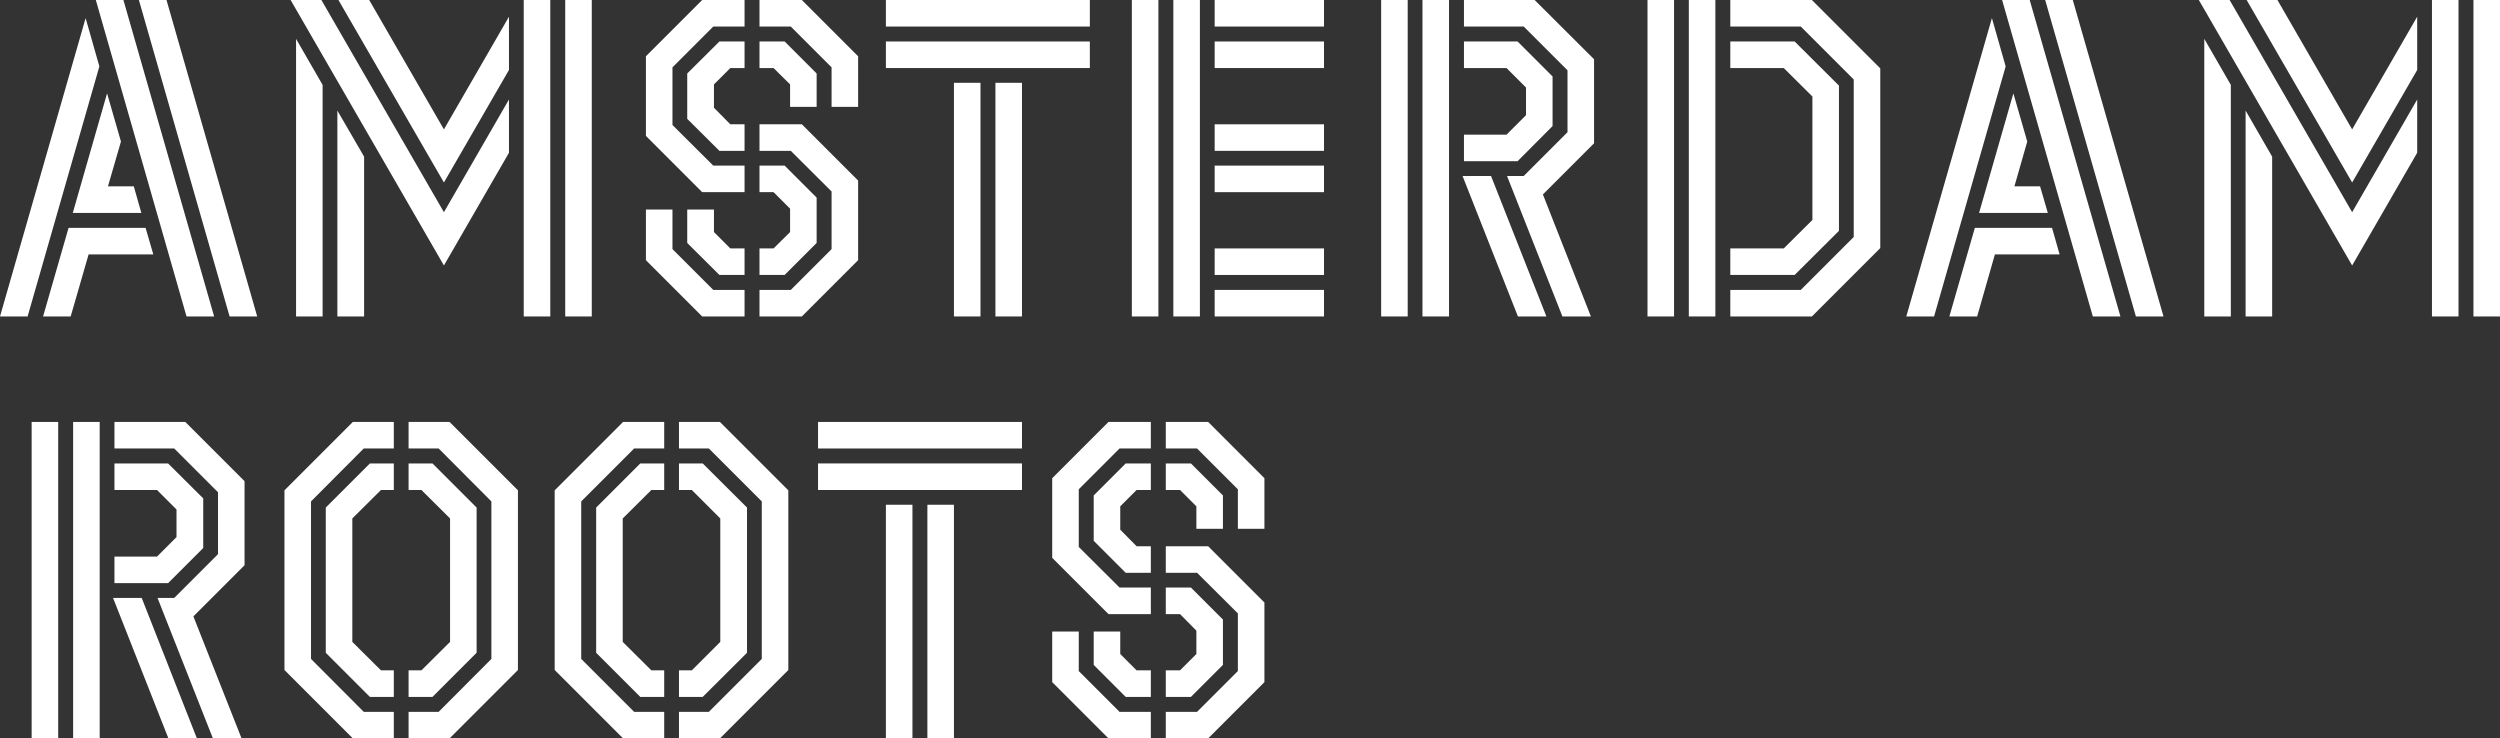 <?xml version="1.0" encoding="UTF-8"?> <!-- Generator: Adobe Illustrator 24.3.0, SVG Export Plug-In . SVG Version: 6.00 Build 0) --> <svg xmlns="http://www.w3.org/2000/svg" xmlns:xlink="http://www.w3.org/1999/xlink" version="1.1" id="Layer_1" x="0px" y="0px" viewBox="0 0 1422 420" style="enable-background:new 0 0 1422 420;" xml:space="preserve"><rect x="0" y="0" width="1422" height="420" fill="#333333" stroke="none"/> <style type="text/css"> .st0{fill:#ffffff;} </style> <g> <polygon class="st0" points="449.4,48 449.4,60.8 464.5,60.8 464.5,41.8 446.3,23.6 432,23.6 432,38.7 440,38.7 "></polygon> <polygon class="st0" points="432,70.7 432,85.8 449.8,85.8 473,108.9 473,141.7 449.8,164.9 432,164.9 432,180 456.1,180 488.1,148 488.1,102.7 456.1,70.7 "></polygon> <polygon class="st0" points="390.9,41.8 390.9,67.6 409.2,85.8 423.5,85.8 423.5,70.7 415.4,70.7 406.1,61.3 406.1,48 415.4,38.7 423.5,38.7 423.5,23.6 409.2,23.6 "></polygon> <polygon class="st0" points="382.5,141.7 382.5,119.2 367.4,119.2 367.4,148 399.4,180 423.5,180 423.5,164.9 405.7,164.9 "></polygon> <polygon class="st0" points="456.1,0 432,0 432,15.1 449.8,15.1 473,38.3 473,60.8 488.1,60.8 488.1,32 "></polygon> <polygon class="st0" points="367.4,32 367.4,77.3 399.4,109.3 423.5,109.3 423.5,94.2 405.7,94.2 382.5,71.1 382.5,38.3 405.7,15.1 423.5,15.1 423.5,0 399.4,0 "></polygon> <polygon class="st0" points="464.5,138.2 464.5,112.4 446.3,94.2 432,94.2 432,109.3 440,109.3 449.4,118.7 449.4,132 440,141.3 432,141.3 432,156.4 446.3,156.4 "></polygon> <polygon class="st0" points="406.1,132 406.1,119.2 390.9,119.2 390.9,138.2 409.2,156.4 423.5,156.4 423.5,141.3 415.4,141.3 "></polygon> </g> <g> <polygon class="st0" points="680.5,288 680.5,300.8 695.6,300.8 695.6,281.8 677.4,263.6 663.1,263.6 663.1,278.7 671.2,278.7 "></polygon> <polygon class="st0" points="663.1,310.7 663.1,325.8 680.9,325.8 704.1,348.9 704.1,381.7 680.9,404.9 663.1,404.9 663.1,420 687.2,420 719.2,388 719.2,342.7 687.2,310.7 "></polygon> <polygon class="st0" points="622.1,281.8 622.1,307.6 640.3,325.8 654.6,325.8 654.6,310.7 646.5,310.7 637.2,301.3 637.2,288 646.5,278.7 654.6,278.7 654.6,263.6 640.3,263.6 "></polygon> <polygon class="st0" points="613.6,381.7 613.6,359.2 598.5,359.2 598.5,388 630.5,420 654.6,420 654.6,404.9 636.8,404.9 "></polygon> <polygon class="st0" points="687.2,240 663.1,240 663.1,255.1 680.9,255.1 704.1,278.3 704.1,300.8 719.2,300.8 719.2,272 "></polygon> <polygon class="st0" points="598.5,272 598.5,317.3 630.5,349.3 654.6,349.3 654.6,334.2 636.8,334.2 613.6,311.1 613.6,278.3 636.8,255.1 654.6,255.1 654.6,240 630.5,240 "></polygon> <polygon class="st0" points="695.6,378.2 695.6,352.4 677.4,334.2 663.1,334.2 663.1,349.3 671.2,349.3 680.5,358.7 680.5,372 671.2,381.3 663.1,381.3 663.1,396.4 677.4,396.4 "></polygon> <polygon class="st0" points="637.2,372 637.2,359.2 622.1,359.2 622.1,378.2 640.3,396.4 654.6,396.4 654.6,381.3 646.5,381.3 "></polygon> </g> <g> <rect x="503.9" class="st0" width="116" height="15.1"></rect> <rect x="503.9" y="23.6" class="st0" width="116" height="15.1"></rect> <g> <rect x="566.2" y="47.1" class="st0" width="15.1" height="132.9"></rect> <rect x="542.6" y="47.1" class="st0" width="15.1" height="132.9"></rect> </g> </g> <g> <rect x="465.3" y="240" class="st0" width="116" height="15.1"></rect> <rect x="465.3" y="263.6" class="st0" width="116" height="15.1"></rect> <g> <rect x="527.5" y="287.1" class="st0" width="15.1" height="132.9"></rect> <rect x="503.9" y="287.1" class="st0" width="15.1" height="132.9"></rect> </g> </g> <g> <rect x="690.9" y="70.7" class="st0" width="62.2" height="15.1"></rect> <rect x="690.9" y="94.2" class="st0" width="62.2" height="15.1"></rect> <rect x="690.9" y="141.3" class="st0" width="62.2" height="15.1"></rect> <rect x="690.9" y="164.9" class="st0" width="62.2" height="15.1"></rect> <rect x="643.8" class="st0" width="15.1" height="180"></rect> <rect x="667.4" class="st0" width="15.1" height="180"></rect> <rect x="690.9" class="st0" width="62.2" height="15.1"></rect> <rect x="690.9" y="23.6" class="st0" width="62.2" height="15.1"></rect> </g> <g> <polygon class="st0" points="906.7,33.7 872.9,0 832.7,0 832.7,15.1 866.7,15.1 891.6,40 891.6,75.2 866.7,100.1 857.2,100.1 888.7,180 904.9,180 877.6,110.6 906.7,81.5 "></polygon> <polygon class="st0" points="883.1,71.7 883.1,43.5 863.2,23.6 832.7,23.6 832.7,38.7 856.9,38.7 868,49.8 868,65.5 856.9,76.6 832.7,76.6 832.7,91.7 863.2,91.7 "></polygon> <rect x="785.6" class="st0" width="15.1" height="180"></rect> <rect x="809.1" class="st0" width="15.1" height="180"></rect> <polygon class="st0" points="831.9,100.1 863.4,180 879.6,180 848.1,100.1 "></polygon> </g> <g> <polygon class="st0" points="139.1,273.7 105.4,240 65.1,240 65.1,255.1 99.1,255.1 124,280 124,315.2 99.1,340.1 89.6,340.1 121.1,420 137.4,420 110,350.6 139.1,321.5 "></polygon> <polygon class="st0" points="115.6,311.7 115.6,283.5 95.6,263.6 65.1,263.6 65.1,278.7 89.3,278.7 100.4,289.8 100.4,305.5 89.3,316.6 65.1,316.6 65.1,331.7 95.6,331.7 "></polygon> <rect x="18" y="240" class="st0" width="15.1" height="180"></rect> <rect x="41.6" y="240" class="st0" width="15.1" height="180"></rect> <polygon class="st0" points="64.3,340.1 95.8,420 112,420 80.6,340.1 "></polygon> </g> <g> <rect x="937.1" class="st0" width="15.1" height="180"></rect> <rect x="960.6" class="st0" width="15.1" height="180"></rect> <polygon class="st0" points="1046,131.3 1046,48.7 1020.8,23.6 984.2,23.6 984.2,38.7 1014.6,38.7 1030.9,54.9 1030.9,125.1 1014.6,141.3 984.2,141.3 984.2,156.4 1020.8,156.4 "></polygon> <polygon class="st0" points="1030.6,0 984.2,0 984.2,15.1 1024.3,15.1 1054.4,45.2 1054.4,134.8 1024.3,164.9 984.2,164.9 984.2,180 1030.6,180 1069.5,141.1 1069.5,38.9 "></polygon> </g> <g> <polygon class="st0" points="185.3,288.7 185.3,371.3 210.4,396.4 224,396.4 224,381.3 216.7,381.3 200.4,365.1 200.4,294.9 216.7,278.7 224,278.7 224,263.6 210.4,263.6 "></polygon> <polygon class="st0" points="271.1,371.3 271.1,288.7 246,263.6 232.4,263.6 232.4,278.7 239.7,278.7 256,294.9 256,365.1 239.7,381.3 232.4,381.3 232.4,396.4 246,396.4 "></polygon> <polygon class="st0" points="161.8,278.9 161.8,381.1 200.7,420 224,420 224,404.9 206.9,404.9 176.9,374.8 176.9,285.2 206.9,255.1 224,255.1 224,240 200.7,240 "></polygon> <polygon class="st0" points="255.7,240 232.4,240 232.4,255.1 249.5,255.1 279.5,285.2 279.5,374.8 249.5,404.9 232.4,404.9 232.4,420 255.7,420 294.6,381.1 294.6,278.9 "></polygon> </g> <g> <polygon class="st0" points="339.1,288.7 339.1,371.3 364.2,396.4 377.8,396.4 377.8,381.3 370.5,381.3 354.2,365.1 354.2,294.9 370.5,278.7 377.8,278.7 377.8,263.6 364.2,263.6 "></polygon> <polygon class="st0" points="424.9,371.3 424.9,288.7 399.7,263.6 386.2,263.6 386.2,278.7 393.5,278.7 409.7,294.9 409.7,365.1 393.5,381.3 386.2,381.3 386.2,396.4 399.7,396.4 "></polygon> <polygon class="st0" points="315.5,278.9 315.5,381.1 354.4,420 377.8,420 377.8,404.9 360.7,404.9 330.6,374.8 330.6,285.2 360.7,255.1 377.8,255.1 377.8,240 354.4,240 "></polygon> <polygon class="st0" points="409.5,240 386.2,240 386.2,255.1 403.2,255.1 433.3,285.2 433.3,374.8 403.2,404.9 386.2,404.9 386.2,420 409.5,420 448.4,381.1 448.4,278.9 "></polygon> </g> <g> <rect x="297.9" class="st0" width="15.1" height="180"></rect> <rect x="321.5" class="st0" width="15.1" height="180"></rect> <polygon class="st0" points="182.8,0 165.3,0 252.5,151 289.5,86.9 289.5,56.6 252.5,120.7 "></polygon> <polygon class="st0" points="210,0 192.5,0 252.5,103.8 289.5,39.8 289.5,9.5 252.5,73.6 "></polygon> <polygon class="st0" points="168.4,180 183.5,180 183.5,48.3 168.4,22.1 "></polygon> <polygon class="st0" points="191.9,180 207.1,180 207.1,89.1 191.9,62.9 "></polygon> </g> <g> <polygon class="st0" points="94.7,0 79,0 130.6,180 146.3,180 "></polygon> <polygon class="st0" points="56.5,37.7 48.7,10.3 0,180 15.7,180 56.4,38.2 "></polygon> <polygon class="st0" points="39,129.6 24.5,180 40.2,180 50.4,144.7 87.2,144.7 82.8,129.6 "></polygon> <polygon class="st0" points="54.5,0 106.1,180 121.8,180 70.2,0 "></polygon> <polygon class="st0" points="60.9,53.1 41.4,121.1 80.4,121.1 76.1,106 61.4,106 68.8,80.5 "></polygon> </g> <g> <rect x="1383.3" class="st0" width="15.1" height="180"></rect> <rect x="1406.9" class="st0" width="15.1" height="180"></rect> <polygon class="st0" points="1268.2,0 1250.7,0 1337.9,151 1374.9,86.9 1374.9,56.6 1337.9,120.7 "></polygon> <polygon class="st0" points="1295.4,0 1277.9,0 1337.9,103.8 1374.9,39.8 1374.9,9.5 1337.9,73.6 "></polygon> <polygon class="st0" points="1253.8,180 1268.9,180 1268.9,48.3 1253.8,22.1 "></polygon> <polygon class="st0" points="1277.3,180 1292.4,180 1292.4,89.1 1277.3,62.9 "></polygon> </g> <g> <polygon class="st0" points="1179,0 1163.3,0 1214.9,180 1230.6,180 "></polygon> <polygon class="st0" points="1140.8,37.7 1133,10.3 1084.3,180 1100.1,180 1140.7,38.2 "></polygon> <polygon class="st0" points="1123.3,129.6 1108.8,180 1124.6,180 1134.7,144.7 1171.5,144.7 1167.2,129.6 "></polygon> <polygon class="st0" points="1138.8,0 1190.4,180 1206.1,180 1154.5,0 "></polygon> <polygon class="st0" points="1145.2,53.1 1125.7,121.1 1164.8,121.1 1160.4,106 1145.8,106 1153.1,80.5 "></polygon> </g> </svg> 